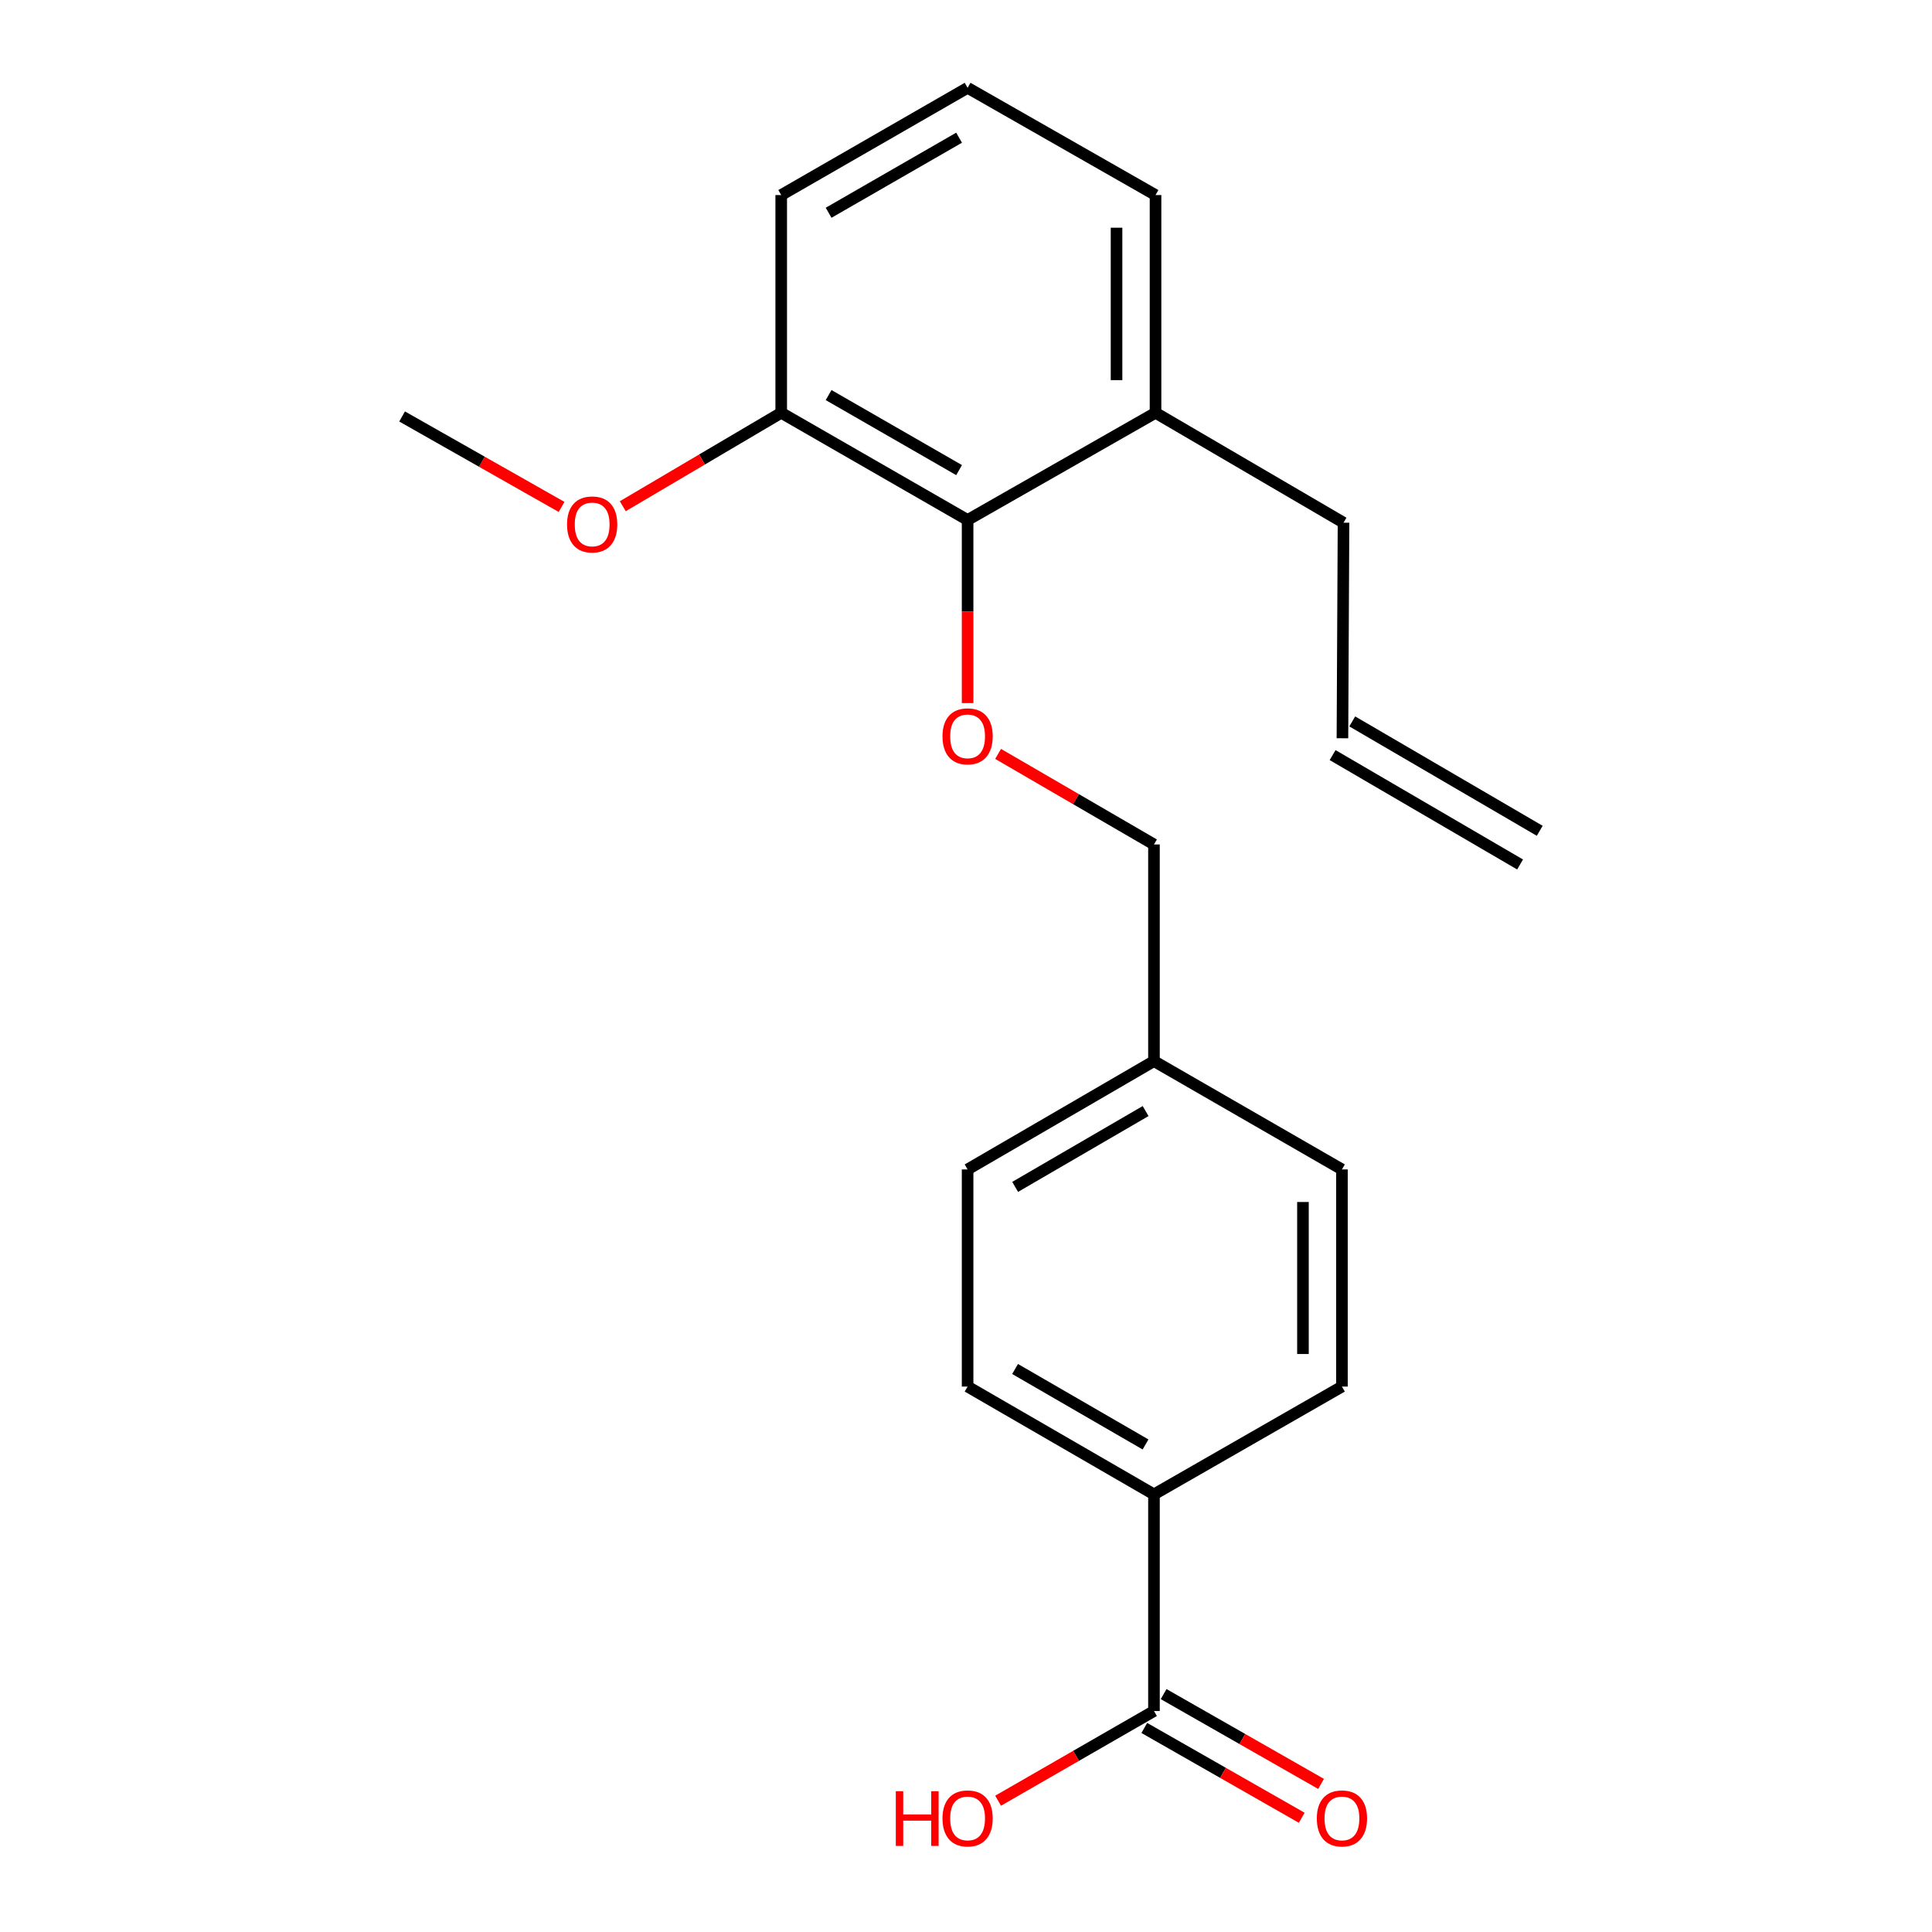 <?xml version='1.0' encoding='iso-8859-1'?>
<svg version='1.1' baseProfile='full'
              xmlns='http://www.w3.org/2000/svg'
                      xmlns:rdkit='http://www.rdkit.org/xml'
                      xmlns:xlink='http://www.w3.org/1999/xlink'
                  xml:space='preserve'
width='1000px' height='1000px' viewBox='0 0 1000 1000'>
<!-- END OF HEADER -->
<rect style='opacity:1.0;fill:#FFFFFF;stroke:none' width='1000' height='1000' x='0' y='0'> </rect>
<path class='bond-1' d='M 500.83,269.144 L 500.83,316.535' style='fill:none;fill-rule:evenodd;stroke:#000000;stroke-width:6px;stroke-linecap:butt;stroke-linejoin:miter;stroke-opacity:1' />
<path class='bond-1' d='M 500.83,316.535 L 500.83,363.927' style='fill:none;fill-rule:evenodd;stroke:#FF0000;stroke-width:6px;stroke-linecap:butt;stroke-linejoin:miter;stroke-opacity:1' />
<path class='bond-4' d='M 500.83,269.144 L 404.356,213.659' style='fill:none;fill-rule:evenodd;stroke:#000000;stroke-width:6px;stroke-linecap:butt;stroke-linejoin:miter;stroke-opacity:1' />
<path class='bond-4' d='M 496.42,243.327 L 428.888,204.488' style='fill:none;fill-rule:evenodd;stroke:#000000;stroke-width:6px;stroke-linecap:butt;stroke-linejoin:miter;stroke-opacity:1' />
<path class='bond-5' d='M 500.83,269.144 L 598.099,213.659' style='fill:none;fill-rule:evenodd;stroke:#000000;stroke-width:6px;stroke-linecap:butt;stroke-linejoin:miter;stroke-opacity:1' />
<path class='bond-0' d='M 597.292,885.623 L 597.292,773.487' style='fill:none;fill-rule:evenodd;stroke:#000000;stroke-width:6px;stroke-linecap:butt;stroke-linejoin:miter;stroke-opacity:1' />
<path class='bond-3' d='M 592.292,894.387 L 633.038,917.633' style='fill:none;fill-rule:evenodd;stroke:#000000;stroke-width:6px;stroke-linecap:butt;stroke-linejoin:miter;stroke-opacity:1' />
<path class='bond-3' d='M 633.038,917.633 L 673.784,940.88' style='fill:none;fill-rule:evenodd;stroke:#FF0000;stroke-width:6px;stroke-linecap:butt;stroke-linejoin:miter;stroke-opacity:1' />
<path class='bond-3' d='M 602.292,876.859 L 643.038,900.105' style='fill:none;fill-rule:evenodd;stroke:#000000;stroke-width:6px;stroke-linecap:butt;stroke-linejoin:miter;stroke-opacity:1' />
<path class='bond-3' d='M 643.038,900.105 L 683.784,923.352' style='fill:none;fill-rule:evenodd;stroke:#FF0000;stroke-width:6px;stroke-linecap:butt;stroke-linejoin:miter;stroke-opacity:1' />
<path class='bond-11' d='M 597.292,885.623 L 556.952,908.836' style='fill:none;fill-rule:evenodd;stroke:#000000;stroke-width:6px;stroke-linecap:butt;stroke-linejoin:miter;stroke-opacity:1' />
<path class='bond-11' d='M 556.952,908.836 L 516.612,932.049' style='fill:none;fill-rule:evenodd;stroke:#FF0000;stroke-width:6px;stroke-linecap:butt;stroke-linejoin:miter;stroke-opacity:1' />
<path class='bond-10' d='M 516.619,390.218 L 556.955,413.654' style='fill:none;fill-rule:evenodd;stroke:#FF0000;stroke-width:6px;stroke-linecap:butt;stroke-linejoin:miter;stroke-opacity:1' />
<path class='bond-10' d='M 556.955,413.654 L 597.292,437.09' style='fill:none;fill-rule:evenodd;stroke:#000000;stroke-width:6px;stroke-linecap:butt;stroke-linejoin:miter;stroke-opacity:1' />
<path class='bond-2' d='M 597.292,773.487 L 500.83,717.688' style='fill:none;fill-rule:evenodd;stroke:#000000;stroke-width:6px;stroke-linecap:butt;stroke-linejoin:miter;stroke-opacity:1' />
<path class='bond-2' d='M 592.927,747.648 L 525.404,708.589' style='fill:none;fill-rule:evenodd;stroke:#000000;stroke-width:6px;stroke-linecap:butt;stroke-linejoin:miter;stroke-opacity:1' />
<path class='bond-22' d='M 597.292,773.487 L 694.584,717.688' style='fill:none;fill-rule:evenodd;stroke:#000000;stroke-width:6px;stroke-linecap:butt;stroke-linejoin:miter;stroke-opacity:1' />
<path class='bond-15' d='M 404.356,213.659 L 363.35,237.841' style='fill:none;fill-rule:evenodd;stroke:#000000;stroke-width:6px;stroke-linecap:butt;stroke-linejoin:miter;stroke-opacity:1' />
<path class='bond-15' d='M 363.35,237.841 L 322.343,262.022' style='fill:none;fill-rule:evenodd;stroke:#FF0000;stroke-width:6px;stroke-linecap:butt;stroke-linejoin:miter;stroke-opacity:1' />
<path class='bond-18' d='M 404.356,213.659 L 404.356,100.962' style='fill:none;fill-rule:evenodd;stroke:#000000;stroke-width:6px;stroke-linecap:butt;stroke-linejoin:miter;stroke-opacity:1' />
<path class='bond-16' d='M 598.099,213.659 L 695.403,270.545' style='fill:none;fill-rule:evenodd;stroke:#000000;stroke-width:6px;stroke-linecap:butt;stroke-linejoin:miter;stroke-opacity:1' />
<path class='bond-19' d='M 598.099,213.659 L 598.099,100.962' style='fill:none;fill-rule:evenodd;stroke:#000000;stroke-width:6px;stroke-linecap:butt;stroke-linejoin:miter;stroke-opacity:1' />
<path class='bond-19' d='M 577.919,196.754 L 577.919,117.866' style='fill:none;fill-rule:evenodd;stroke:#000000;stroke-width:6px;stroke-linecap:butt;stroke-linejoin:miter;stroke-opacity:1' />
<path class='bond-6' d='M 500.83,717.688 L 500.83,605.294' style='fill:none;fill-rule:evenodd;stroke:#000000;stroke-width:6px;stroke-linecap:butt;stroke-linejoin:miter;stroke-opacity:1' />
<path class='bond-7' d='M 694.584,717.688 L 694.584,605.294' style='fill:none;fill-rule:evenodd;stroke:#000000;stroke-width:6px;stroke-linecap:butt;stroke-linejoin:miter;stroke-opacity:1' />
<path class='bond-7' d='M 674.404,700.829 L 674.404,622.153' style='fill:none;fill-rule:evenodd;stroke:#000000;stroke-width:6px;stroke-linecap:butt;stroke-linejoin:miter;stroke-opacity:1' />
<path class='bond-8' d='M 694.842,382.12 L 695.403,270.545' style='fill:none;fill-rule:evenodd;stroke:#000000;stroke-width:6px;stroke-linecap:butt;stroke-linejoin:miter;stroke-opacity:1' />
<path class='bond-9' d='M 689.757,390.836 L 786.791,447.453' style='fill:none;fill-rule:evenodd;stroke:#000000;stroke-width:6px;stroke-linecap:butt;stroke-linejoin:miter;stroke-opacity:1' />
<path class='bond-9' d='M 699.927,373.405 L 796.962,430.023' style='fill:none;fill-rule:evenodd;stroke:#000000;stroke-width:6px;stroke-linecap:butt;stroke-linejoin:miter;stroke-opacity:1' />
<path class='bond-12' d='M 597.292,437.09 L 597.292,549.226' style='fill:none;fill-rule:evenodd;stroke:#000000;stroke-width:6px;stroke-linecap:butt;stroke-linejoin:miter;stroke-opacity:1' />
<path class='bond-13' d='M 597.292,549.226 L 694.584,605.294' style='fill:none;fill-rule:evenodd;stroke:#000000;stroke-width:6px;stroke-linecap:butt;stroke-linejoin:miter;stroke-opacity:1' />
<path class='bond-14' d='M 597.292,549.226 L 500.83,605.294' style='fill:none;fill-rule:evenodd;stroke:#000000;stroke-width:6px;stroke-linecap:butt;stroke-linejoin:miter;stroke-opacity:1' />
<path class='bond-14' d='M 592.964,575.083 L 525.44,614.331' style='fill:none;fill-rule:evenodd;stroke:#000000;stroke-width:6px;stroke-linecap:butt;stroke-linejoin:miter;stroke-opacity:1' />
<path class='bond-20' d='M 290.676,262.386 L 249.4,238.975' style='fill:none;fill-rule:evenodd;stroke:#FF0000;stroke-width:6px;stroke-linecap:butt;stroke-linejoin:miter;stroke-opacity:1' />
<path class='bond-20' d='M 249.4,238.975 L 208.123,215.565' style='fill:none;fill-rule:evenodd;stroke:#000000;stroke-width:6px;stroke-linecap:butt;stroke-linejoin:miter;stroke-opacity:1' />
<path class='bond-17' d='M 500.83,45.455 L 598.099,100.962' style='fill:none;fill-rule:evenodd;stroke:#000000;stroke-width:6px;stroke-linecap:butt;stroke-linejoin:miter;stroke-opacity:1' />
<path class='bond-21' d='M 500.83,45.455 L 404.356,100.962' style='fill:none;fill-rule:evenodd;stroke:#000000;stroke-width:6px;stroke-linecap:butt;stroke-linejoin:miter;stroke-opacity:1' />
<path class='bond-21' d='M 496.423,71.272 L 428.891,110.128' style='fill:none;fill-rule:evenodd;stroke:#000000;stroke-width:6px;stroke-linecap:butt;stroke-linejoin:miter;stroke-opacity:1' />
<path  class='atom-2' d='M 487.83 381.124
Q 487.83 374.324, 491.19 370.524
Q 494.55 366.724, 500.83 366.724
Q 507.11 366.724, 510.47 370.524
Q 513.83 374.324, 513.83 381.124
Q 513.83 388.004, 510.43 391.924
Q 507.03 395.804, 500.83 395.804
Q 494.59 395.804, 491.19 391.924
Q 487.83 388.044, 487.83 381.124
M 500.83 392.604
Q 505.15 392.604, 507.47 389.724
Q 509.83 386.804, 509.83 381.124
Q 509.83 375.564, 507.47 372.764
Q 505.15 369.924, 500.83 369.924
Q 496.51 369.924, 494.15 372.724
Q 491.83 375.524, 491.83 381.124
Q 491.83 386.844, 494.15 389.724
Q 496.51 392.604, 500.83 392.604
' fill='#FF0000'/>
<path  class='atom-4' d='M 681.584 941.21
Q 681.584 934.41, 684.944 930.61
Q 688.304 926.81, 694.584 926.81
Q 700.864 926.81, 704.224 930.61
Q 707.584 934.41, 707.584 941.21
Q 707.584 948.09, 704.184 952.01
Q 700.784 955.89, 694.584 955.89
Q 688.344 955.89, 684.944 952.01
Q 681.584 948.13, 681.584 941.21
M 694.584 952.69
Q 698.904 952.69, 701.224 949.81
Q 703.584 946.89, 703.584 941.21
Q 703.584 935.65, 701.224 932.85
Q 698.904 930.01, 694.584 930.01
Q 690.264 930.01, 687.904 932.81
Q 685.584 935.61, 685.584 941.21
Q 685.584 946.93, 687.904 949.81
Q 690.264 952.69, 694.584 952.69
' fill='#FF0000'/>
<path  class='atom-12' d='M 463.67 927.13
L 467.51 927.13
L 467.51 939.17
L 481.99 939.17
L 481.99 927.13
L 485.83 927.13
L 485.83 955.45
L 481.99 955.45
L 481.99 942.37
L 467.51 942.37
L 467.51 955.45
L 463.67 955.45
L 463.67 927.13
' fill='#FF0000'/>
<path  class='atom-12' d='M 487.83 941.21
Q 487.83 934.41, 491.19 930.61
Q 494.55 926.81, 500.83 926.81
Q 507.11 926.81, 510.47 930.61
Q 513.83 934.41, 513.83 941.21
Q 513.83 948.09, 510.43 952.01
Q 507.03 955.89, 500.83 955.89
Q 494.59 955.89, 491.19 952.01
Q 487.83 948.13, 487.83 941.21
M 500.83 952.69
Q 505.15 952.69, 507.47 949.81
Q 509.83 946.89, 509.83 941.21
Q 509.83 935.65, 507.47 932.85
Q 505.15 930.01, 500.83 930.01
Q 496.51 930.01, 494.15 932.81
Q 491.83 935.61, 491.83 941.21
Q 491.83 946.93, 494.15 949.81
Q 496.51 952.69, 500.83 952.69
' fill='#FF0000'/>
<path  class='atom-16' d='M 293.503 271.443
Q 293.503 264.643, 296.863 260.843
Q 300.223 257.043, 306.503 257.043
Q 312.783 257.043, 316.143 260.843
Q 319.503 264.643, 319.503 271.443
Q 319.503 278.323, 316.103 282.243
Q 312.703 286.123, 306.503 286.123
Q 300.263 286.123, 296.863 282.243
Q 293.503 278.363, 293.503 271.443
M 306.503 282.923
Q 310.823 282.923, 313.143 280.043
Q 315.503 277.123, 315.503 271.443
Q 315.503 265.883, 313.143 263.083
Q 310.823 260.243, 306.503 260.243
Q 302.183 260.243, 299.823 263.043
Q 297.503 265.843, 297.503 271.443
Q 297.503 277.163, 299.823 280.043
Q 302.183 282.923, 306.503 282.923
' fill='#FF0000'/>
</svg>
